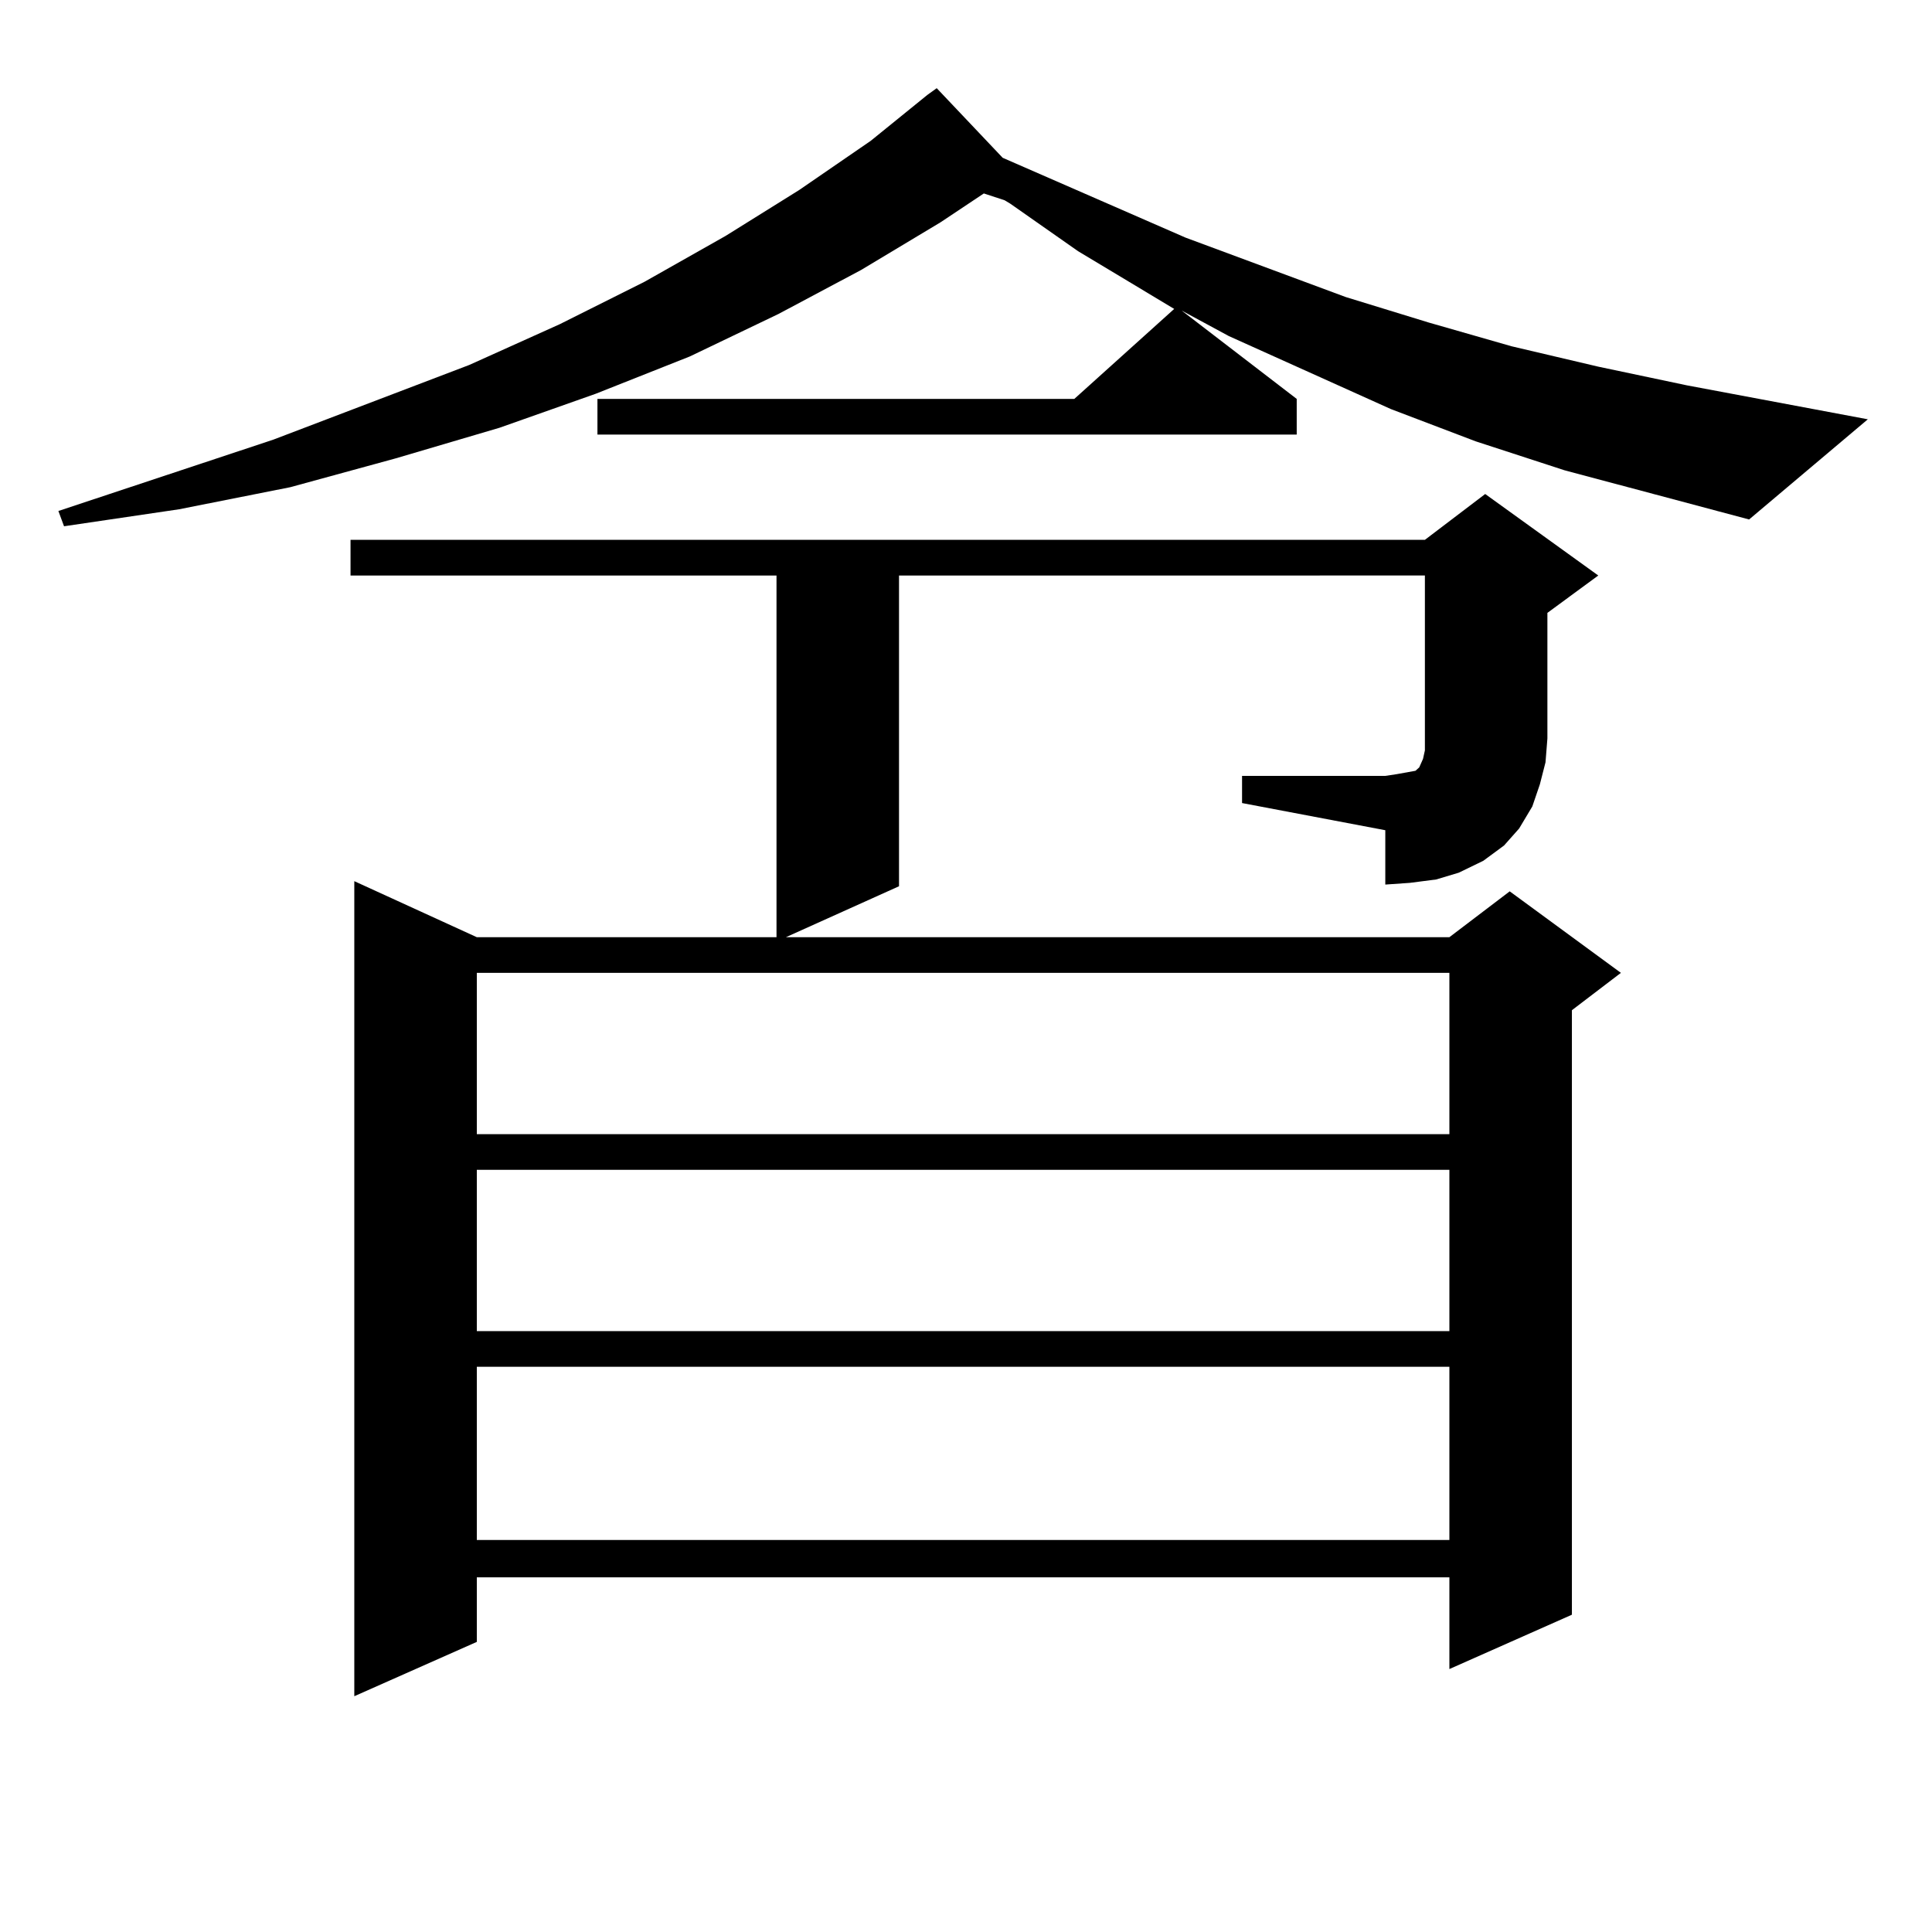 <?xml version="1.0" encoding="utf-8"?>
<!-- Generator: Adobe Illustrator 16.0.0, SVG Export Plug-In . SVG Version: 6.00 Build 0)  -->
<!DOCTYPE svg PUBLIC "-//W3C//DTD SVG 1.1//EN" "http://www.w3.org/Graphics/SVG/1.1/DTD/svg11.dtd">
<svg version="1.1" id="图层_1" xmlns="http://www.w3.org/2000/svg" xmlns:xlink="http://www.w3.org/1999/xlink" x="0px" y="0px"
	 width="1000px" height="1000px" viewBox="0 0 1000 1000" enable-background="new 0 0 1000 1000" xml:space="preserve">
<path d="M809.712,243.391l-45.853-14.941l-43.901-16.699l-83.9-37.793l-24.39-13.184l59.511,45.703v18.457H309.236v-18.457H556.06
	l51.706-46.582l-49.755-29.883l-35.121-24.609l-2.927-1.758l-10.731-3.516l-22.438,14.941l-40.975,24.609l-42.926,22.852
	l-45.853,21.973l-48.779,19.336l-49.755,17.578l-53.657,15.82l-54.633,14.941l-57.56,11.426l-59.511,8.789l-2.927-7.91
	l111.217-36.914l101.46-38.672l46.828-21.094l43.901-21.973l41.95-23.73l38.048-23.73l37.072-25.488l29.268-23.73l4.878-3.516
	l34.146,36.035l94.632,41.309l82.925,30.762l42.926,13.184l42.926,12.305l44.877,10.547l45.853,9.668l46.828,8.789l46.828,8.789
	l-61.462,51.855L809.712,243.391z M642.887,401.594h74.145l5.854-0.879l4.878-0.879l4.878-0.879l1.951-1.758l1.951-4.395
	l0.976-4.395v-6.152v-84.375H465.33v160.84l-58.535,26.367h343.406l31.219-23.73l57.56,42.188l-25.365,19.336v312.891
	l-63.413,28.125v-47.461H246.799v33.398l-63.413,28.125V456.086l63.413,29.004h155.118V297.883H181.435v-18.457h556.083
	l31.219-23.73l58.535,42.188l-26.341,19.336v65.039l-0.976,12.305l-2.927,11.426l-3.902,11.426l-6.829,11.426l-7.805,8.789
	l-10.731,7.91l-12.683,6.152l-11.707,3.516l-13.658,1.758l-12.683,0.879v-28.125l-74.145-14.063V401.594z M246.799,503.547v83.496
	h503.402v-83.496H246.799z M246.799,605.5v83.496h503.402V605.5H246.799z M246.799,707.453v89.648h503.402v-89.648H246.799z"/>
</svg>
